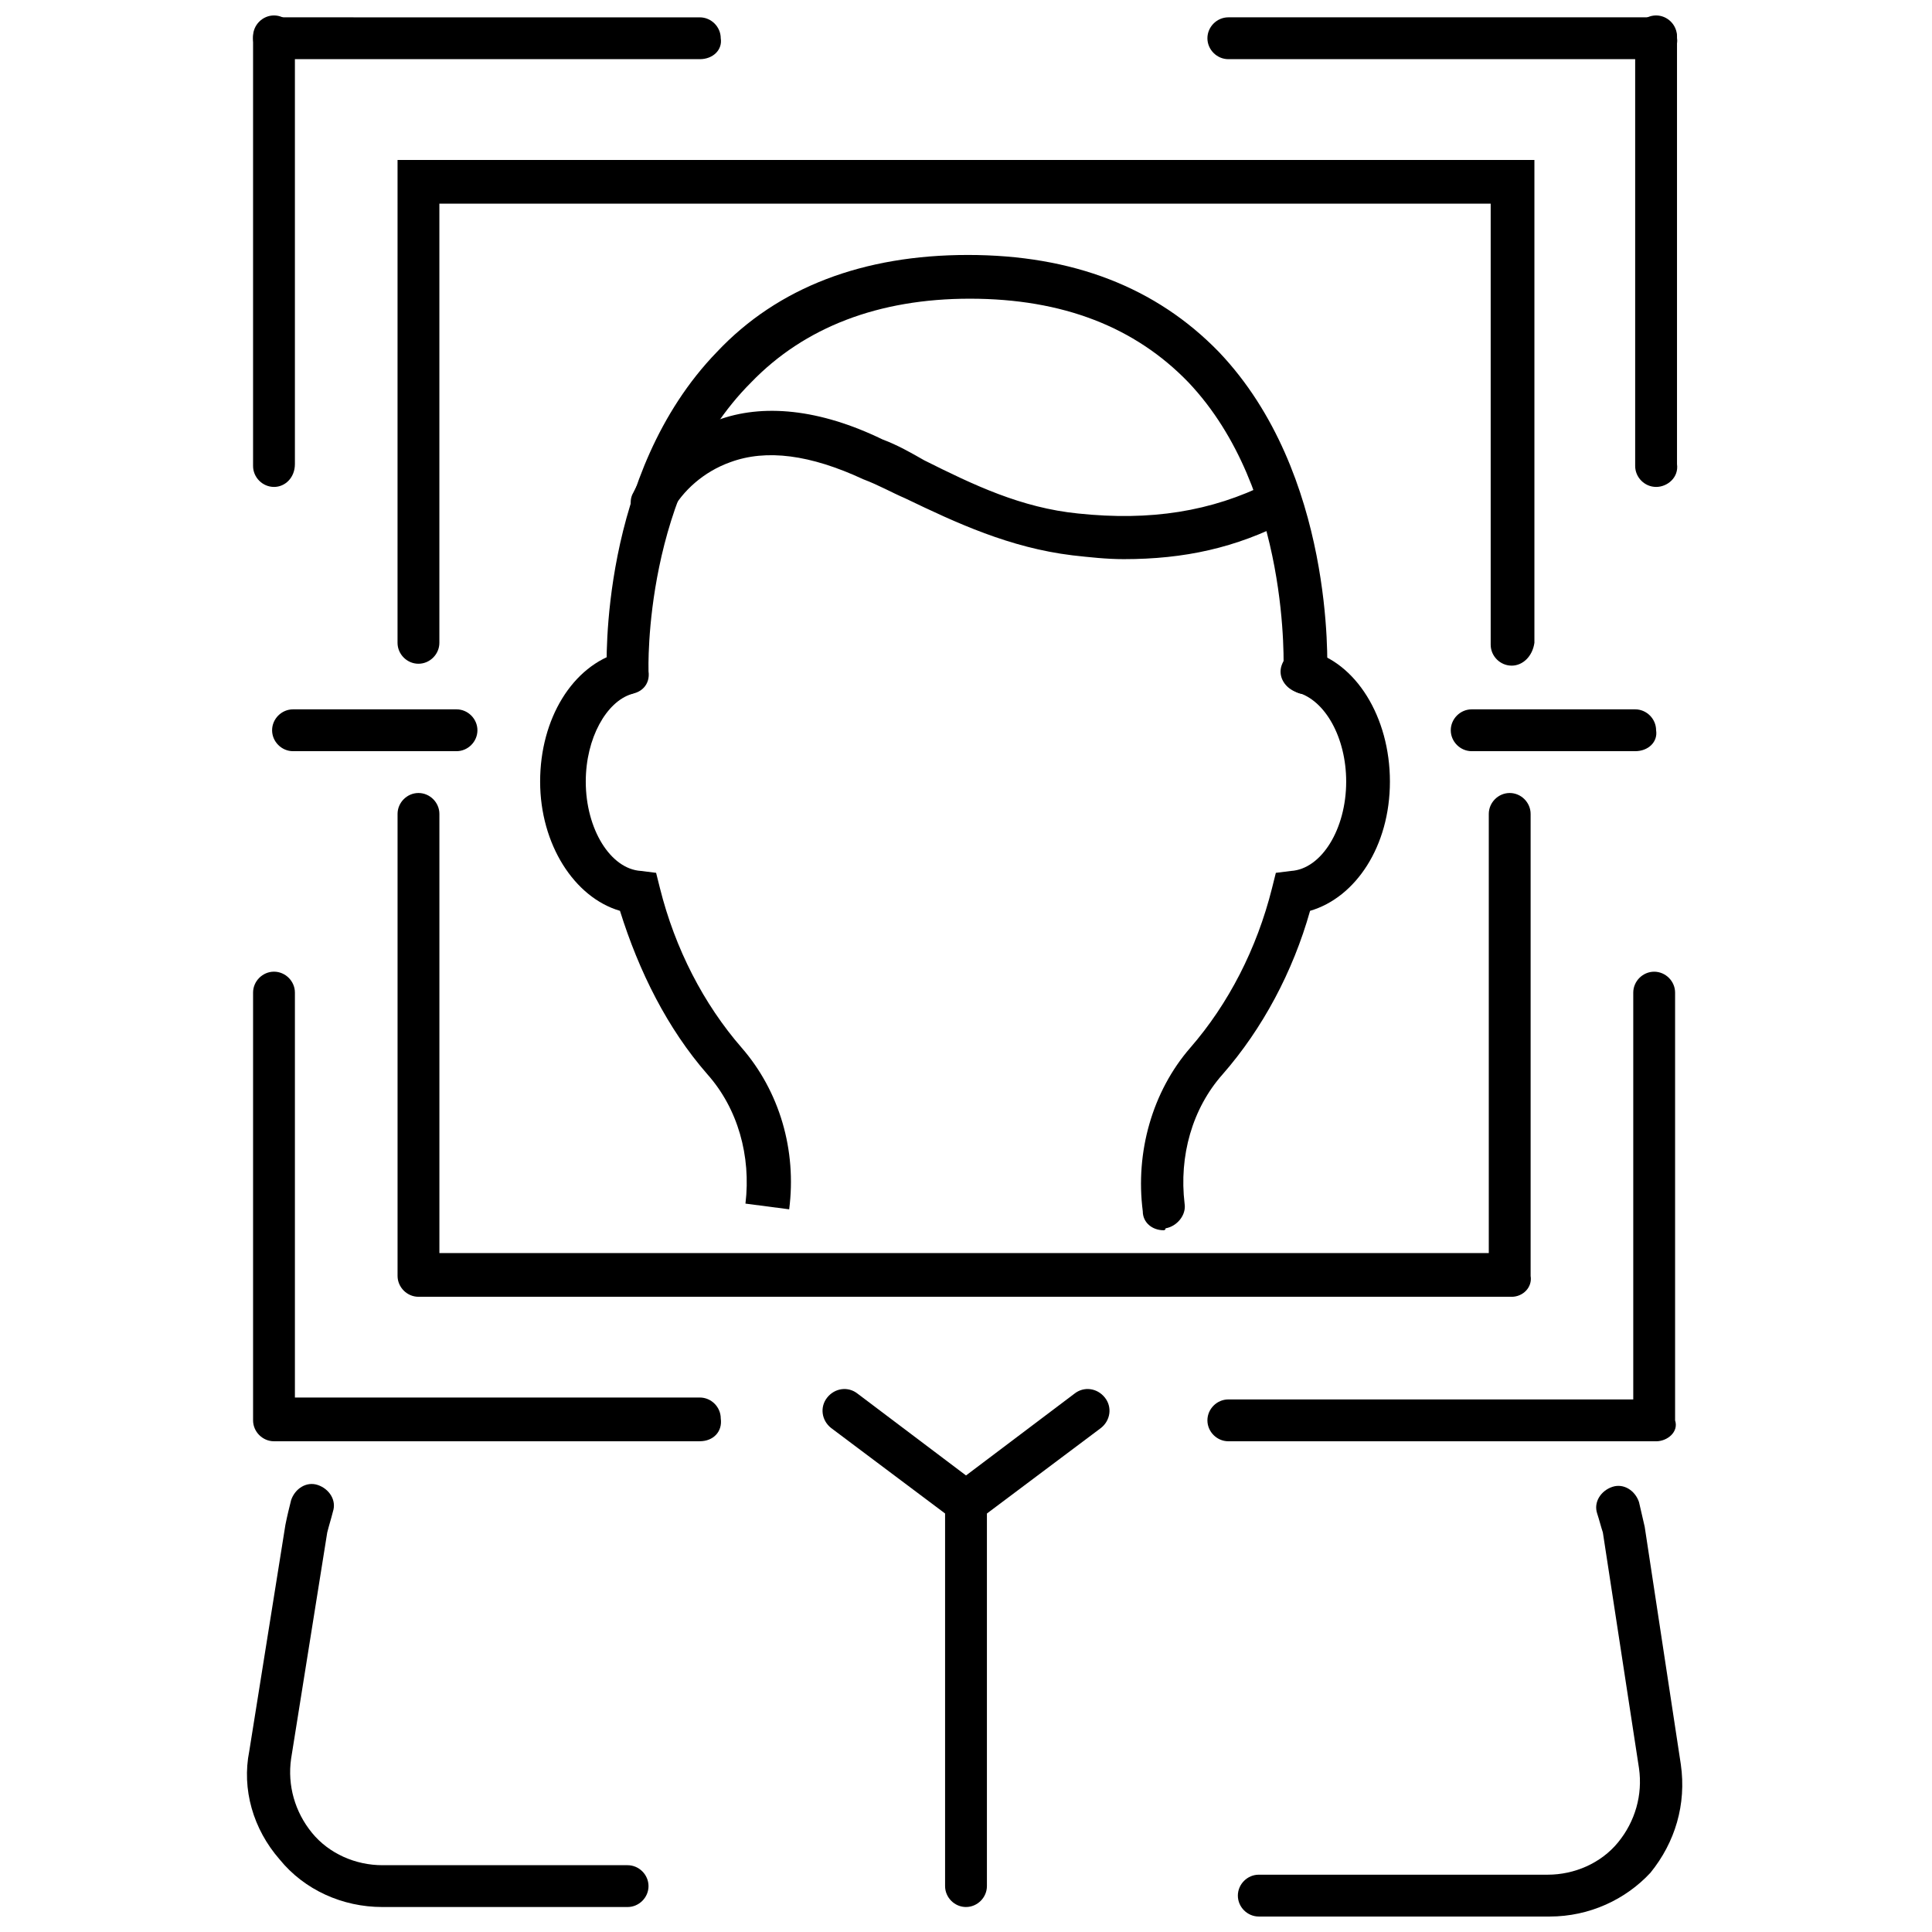 <?xml version="1.0" encoding="UTF-8"?>
<!-- Uploaded to: ICON Repo, www.svgrepo.com, Generator: ICON Repo Mixer Tools -->
<svg width="800px" height="800px" version="1.1" viewBox="144 144 512 512" xmlns="http://www.w3.org/2000/svg">
 <defs>
  <clipPath id="e">
   <path d="m472 537h118v114.9h-118z"/>
  </clipPath>
  <clipPath id="d">
   <path d="m211 148.09h12v125.91h-12z"/>
  </clipPath>
  <clipPath id="c">
   <path d="m211 148.09h125v11.906h-125z"/>
  </clipPath>
  <clipPath id="b">
   <path d="m577 148.09h12v125.91h-12z"/>
  </clipPath>
  <clipPath id="a">
   <path d="m463 148.09h126v11.906h-126z"/>
  </clipPath>
 </defs>
 <path d="m400 547.61c-1.008 0-2.519-0.504-3.527-1.008l-32.242-24.184c-2.519-2.016-3.023-5.543-1.008-8.062s5.543-3.023 8.062-1.008l28.719 21.664 28.719-21.664c2.519-2.016 6.047-1.512 8.062 1.008s1.512 6.047-1.008 8.062l-32.242 24.184c-1.02 0.504-2.527 1.008-3.535 1.008z"/>
 <path d="m452.39 470.03c-3.023 0-5.543-2.016-5.543-5.039-2.016-15.617 2.519-31.738 12.594-43.328 10.078-11.586 17.633-26.199 21.664-42.32l1.008-4.031 4.031-0.504c8.062-0.504 14.609-11.082 14.609-23.68 0-11.586-5.543-21.664-13.098-23.68-3.023-1.008-5.039-4.031-4.031-7.055 1.008-3.023 4.031-5.039 7.055-4.031 12.594 3.023 21.664 17.633 21.664 34.762s-9.07 30.73-21.16 34.258c-4.535 16.121-12.594 31.234-23.176 43.328-8.062 9.07-11.586 21.664-10.078 34.258 0.504 3.023-2.016 6.047-5.039 6.551 0.004 0.512-0.5 0.512-0.5 0.512z"/>
 <g clip-path="url(#e)">
  <path d="m554.67 651.9h-77.082c-3.023 0-5.543-2.519-5.543-5.543s2.519-5.543 5.543-5.543h76.578c7.055 0 14.105-3.023 18.641-8.566 4.535-5.543 6.551-12.594 5.543-19.648l-9.574-62.473c-0.504-1.512-1.008-3.527-1.512-5.039-1.008-3.023 1.008-6.047 4.031-7.055 3.023-1.008 6.047 1.008 7.055 4.031 0.504 2.016 1.008 4.535 1.512 6.551l9.574 62.977c1.512 10.578-1.512 20.656-8.062 28.719-6.551 7.055-16.125 11.59-26.703 11.59z"/>
 </g>
 <path d="m310.32 649.38h-64.992c-10.578 0-20.656-4.535-27.207-12.594-7.055-8.062-10.078-18.641-8.062-28.719l9.574-59.953c0.504-2.519 1.008-4.535 1.512-6.551 1.008-3.023 4.031-5.039 7.055-4.031 3.023 1.008 5.039 4.031 4.031 7.055-0.504 2.016-1.008 3.527-1.512 5.543l-9.574 59.953c-1.008 7.055 1.008 14.105 5.543 19.648s11.586 8.566 18.641 8.566h64.992c3.023 0 5.543 2.519 5.543 5.543 0 3.019-2.519 5.539-5.543 5.539z"/>
 <path d="m353.14 464.48-11.586-1.512c1.512-12.594-2.016-25.191-10.078-34.258-10.578-12.09-18.137-27.207-23.176-43.328-12.09-3.527-21.16-17.633-21.16-34.258s8.566-30.73 21.16-34.258c3.023-1.008 6.047 1.008 7.055 4.031 1.008 3.023-1.008 6.047-4.031 7.055-6.551 2.012-12.09 11.586-12.09 23.172 0 12.594 6.551 23.176 14.609 23.68l4.031 0.504 1.008 4.031c4.031 16.121 11.586 30.73 21.664 42.32 10.074 11.586 14.609 27.203 12.594 42.82z"/>
 <path d="m310.32 327.95c-3.023 0-5.543-2.519-5.543-5.543 0-2.016-2.016-52.898 29.223-85.145 16.121-17.129 38.793-25.695 66.504-25.695 27.711 0 49.879 8.566 66.504 25.695 30.73 32.242 28.719 83.129 28.719 85.145 0 3.023-3.023 5.543-6.047 5.543-3.023 0-5.543-3.023-5.543-6.047 0-0.504 2.016-47.863-25.191-76.578-14.105-14.609-33.25-22.168-57.938-22.168-24.184 0-43.832 7.559-57.938 22.168-28.719 28.719-27.207 76.074-27.207 76.578 0.504 3.527-2.016 6.047-5.543 6.047z"/>
 <path d="m441.82 292.18c-4.535 0-9.07-0.504-13.602-1.008-16.625-2.016-30.73-8.566-44.336-15.113-3.527-1.512-7.055-3.527-11.082-5.039-14.105-6.551-25.695-8.062-35.266-4.535-7.055 2.519-12.594 7.559-15.617 13.098-1.512 3.023-5.039 4.031-7.559 2.519-3.023-1.512-4.031-5.039-2.519-7.559 4.031-8.566 12.09-15.617 22.168-19.145 12.09-4.535 27.207-3.023 43.832 5.039 4.031 1.512 7.559 3.527 11.082 5.543 13.098 6.551 25.695 12.594 40.809 14.105 19.145 2.016 35.266-0.504 50.383-8.062 3.023-1.512 6.551-0.504 7.559 2.519 1.512 3.023 0.504 6.551-2.519 7.559-13.609 7.055-27.211 10.078-43.332 10.078z"/>
 <path d="m400 649.38c-3.023 0-5.543-2.519-5.543-5.543v-101.77c0-3.023 2.519-5.543 5.543-5.543s5.543 2.519 5.543 5.543v101.77c-0.004 3.019-2.523 5.539-5.543 5.539z"/>
 <path d="m544.59 487.66h-289.69c-3.023 0-5.543-2.519-5.543-5.543v-122.42c0-3.023 2.519-5.543 5.543-5.543 3.023 0 5.543 2.519 5.543 5.543v116.38h278.1v-116.38c0-3.023 2.519-5.543 5.543-5.543 3.023 0 5.543 2.519 5.543 5.543v122.43c0.5 3.019-2.019 5.539-5.039 5.539z"/>
 <path d="m544.59 320.4c-3.023 0-5.543-2.519-5.543-5.543v-116.88h-278.61v116.38c0 3.023-2.519 5.543-5.543 5.543-3.023 0-5.543-2.519-5.543-5.543l0.004-127.97h301.28v127.97c-0.504 3.527-3.023 6.047-6.043 6.047z"/>
 <path d="m329.46 525.95h-112.85c-3.023 0-5.543-2.519-5.543-5.543v-113.36c0-3.023 2.519-5.543 5.543-5.543 3.023 0 5.543 2.519 5.543 5.543v107.31h107.31c3.023 0 5.543 2.519 5.543 5.543 0.504 3.527-2.016 6.043-5.543 6.043z"/>
 <path d="m582.88 525.95h-113.36c-3.023 0-5.543-2.519-5.543-5.543s2.519-5.543 5.543-5.543h107.31v-107.81c0-3.023 2.519-5.543 5.543-5.543 3.023 0 5.543 2.519 5.543 5.543v113.36c1.004 3.027-2.019 5.543-5.039 5.543z"/>
 <g clip-path="url(#d)">
  <path d="m216.61 273.04c-3.023 0-5.543-2.519-5.543-5.543v-113.86c0-3.023 2.519-5.543 5.543-5.543 3.023 0 5.543 2.519 5.543 5.543v113.36c-0.004 3.527-2.523 6.047-5.543 6.047z"/>
 </g>
 <g clip-path="url(#c)">
  <path d="m329.46 159.68h-112.85c-3.023 0-5.543-2.519-5.543-5.543 0-3.023 2.519-5.543 5.543-5.543l112.85 0.004c3.023 0 5.543 2.519 5.543 5.543 0.504 3.023-2.016 5.539-5.543 5.539z"/>
 </g>
 <g clip-path="url(#b)">
  <path d="m582.88 273.04c-3.023 0-5.543-2.519-5.543-5.543v-113.86c0-3.023 2.519-5.543 5.543-5.543 3.023 0 5.543 2.519 5.543 5.543v113.36c0.5 3.527-2.523 6.047-5.543 6.047z"/>
 </g>
 <g clip-path="url(#a)">
  <path d="m582.88 159.68h-113.36c-3.023 0-5.543-2.519-5.543-5.543 0-3.023 2.519-5.543 5.543-5.543h113.36c3.023 0 5.543 2.519 5.543 5.543 0.504 3.027-2.519 5.543-5.539 5.543z"/>
 </g>
 <path d="m577.34 343.07h-43.328c-3.023 0-5.543-2.519-5.543-5.543 0-3.023 2.519-5.543 5.543-5.543h43.328c3.023 0 5.543 2.519 5.543 5.543 0.504 3.027-2.016 5.543-5.543 5.543z"/>
 <path d="m264.98 343.07h-43.328c-3.023 0-5.543-2.519-5.543-5.543 0-3.023 2.519-5.543 5.543-5.543h43.328c3.023 0 5.543 2.519 5.543 5.543 0 3.027-2.519 5.543-5.543 5.543z"/>
</svg>